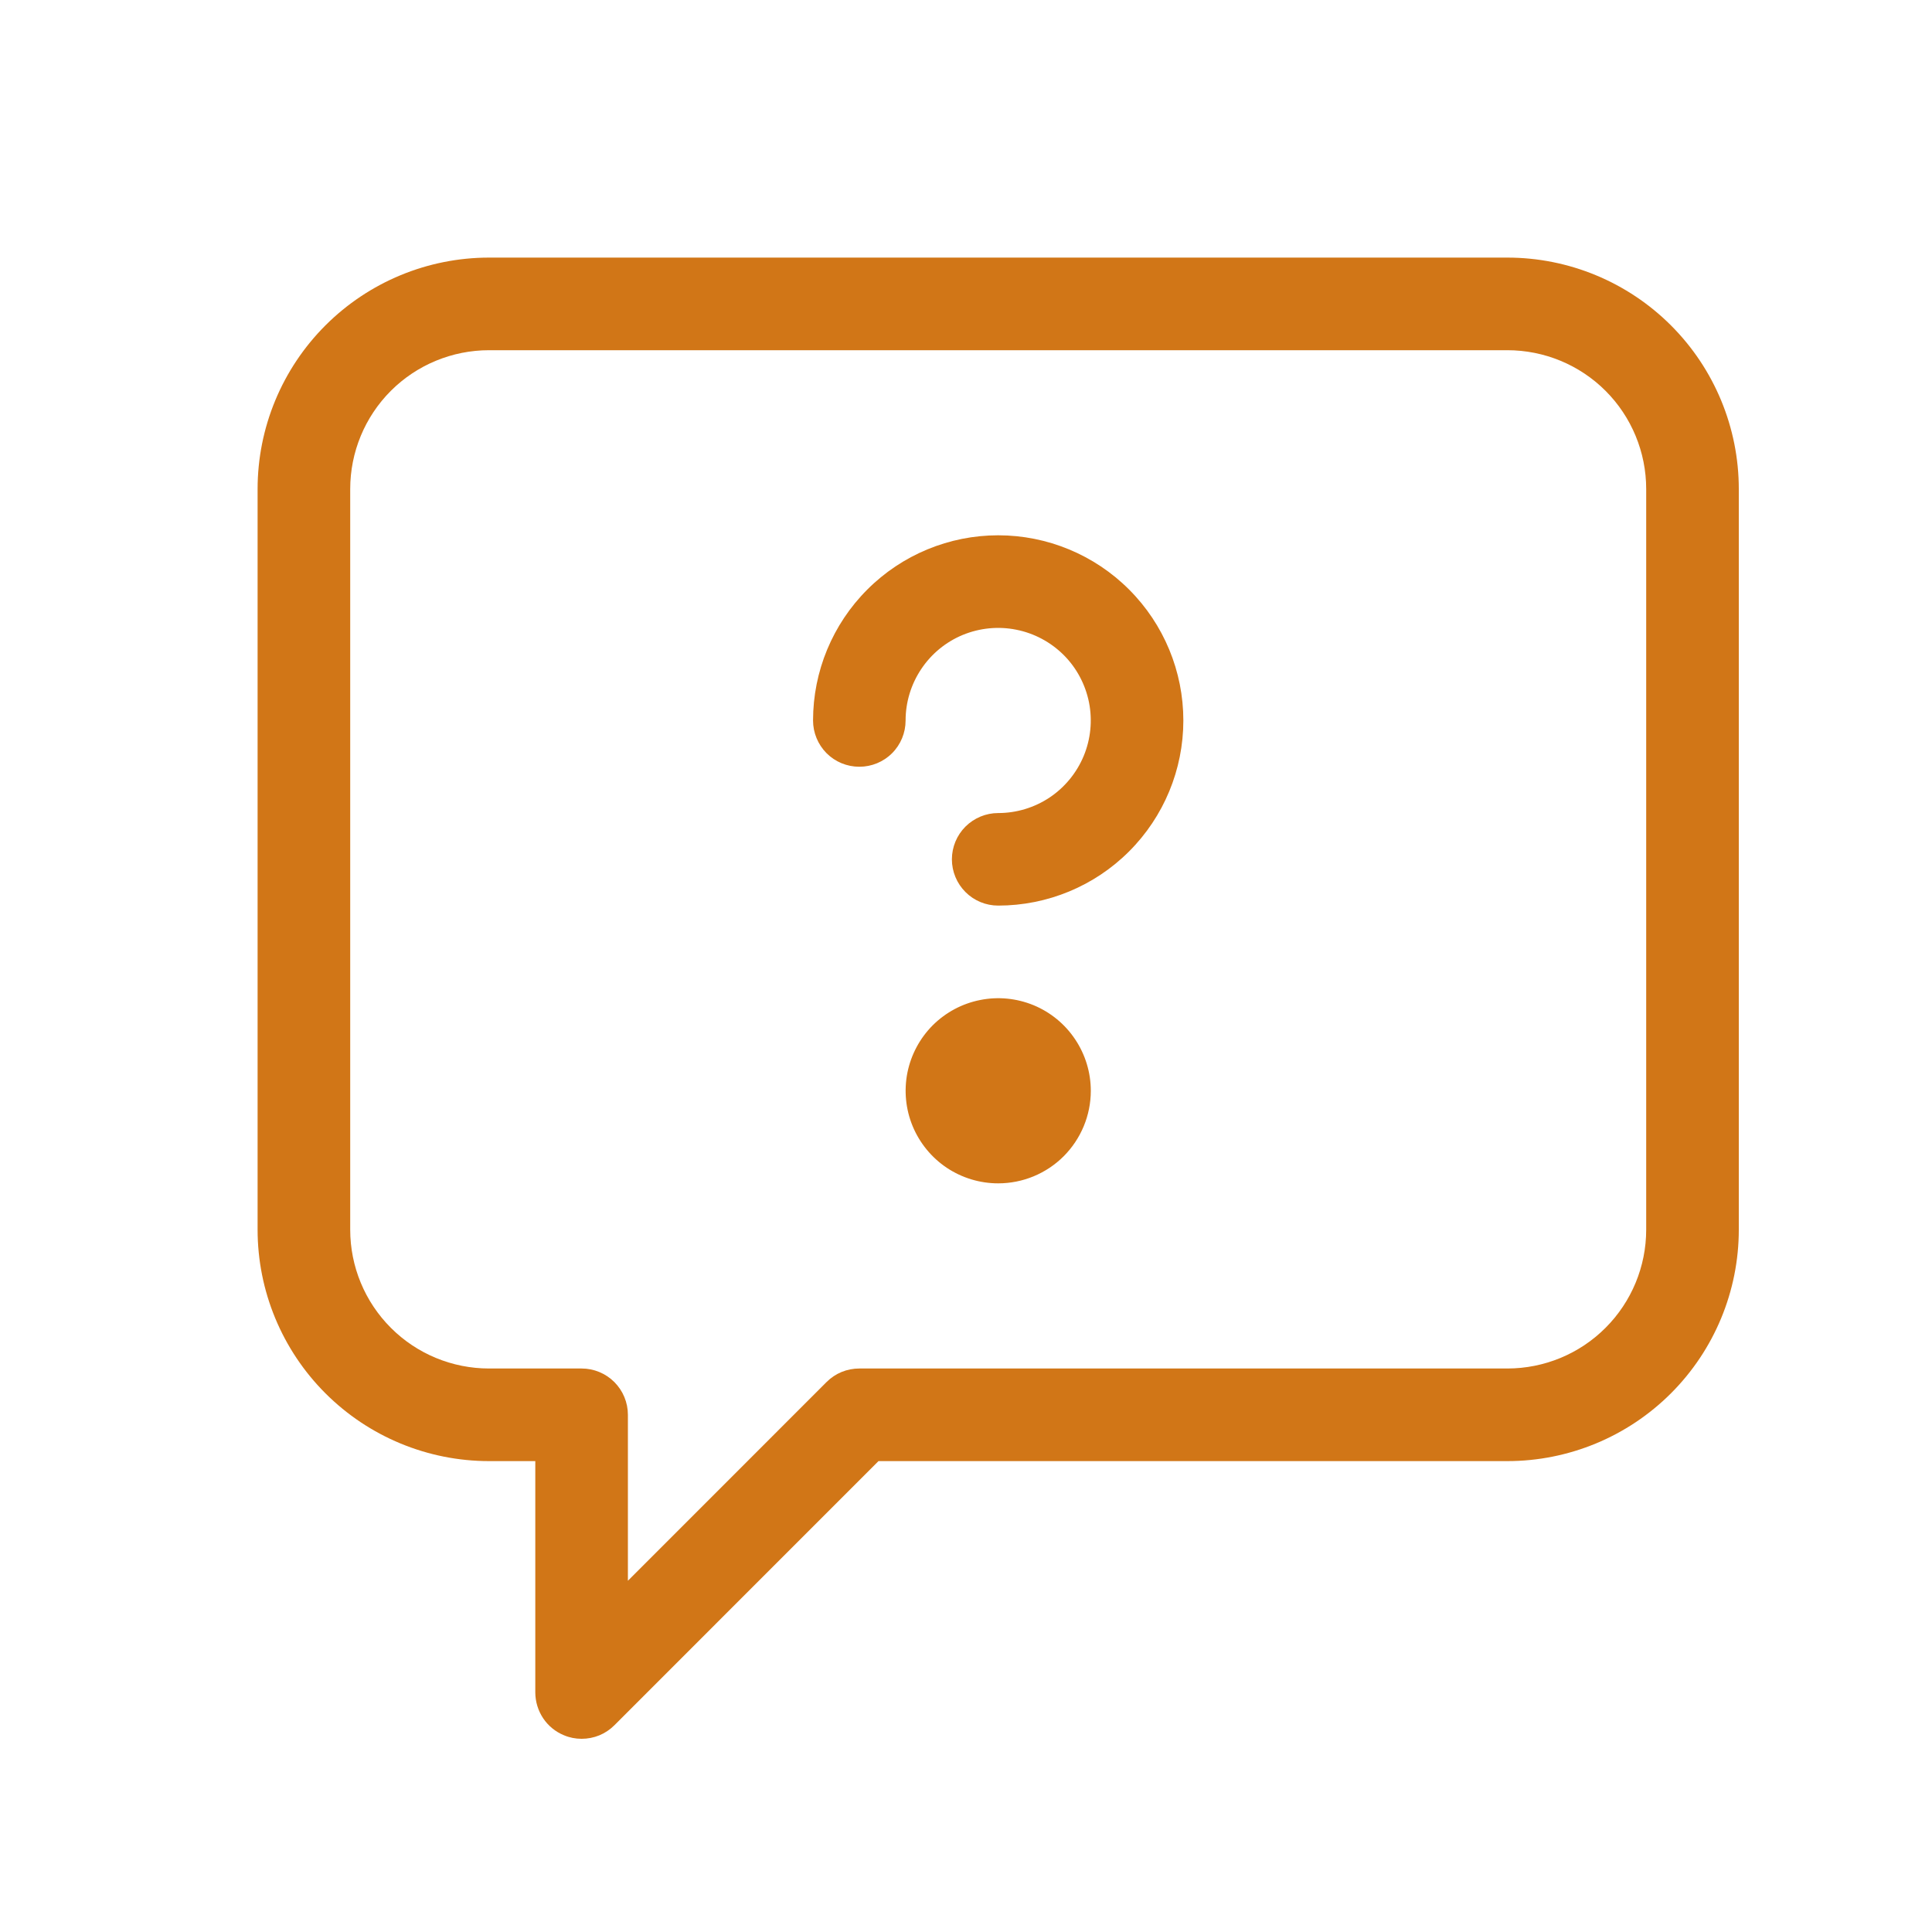 <svg width="30" height="30" viewBox="0 0 30 30" fill="none" xmlns="http://www.w3.org/2000/svg">
<g clip-path="url(#clip0_2492_32)">
<path d="M9.031 27C8.937 27 8.844 26.982 8.757 26.945C8.625 26.891 8.513 26.799 8.434 26.681C8.355 26.562 8.313 26.424 8.312 26.281V22.688H7.594C6.641 22.688 5.727 22.309 5.053 21.635C4.379 20.961 4 20.047 4 19.094V7.594C4 6.641 4.379 5.727 5.053 5.053C5.727 4.379 6.641 4 7.594 4L23.406 4C24.359 4 25.273 4.379 25.947 5.053C26.621 5.727 27 6.641 27 7.594V19.094C27 20.047 26.621 20.961 25.947 21.635C25.273 22.309 24.359 22.688 23.406 22.688H13.641L9.54 26.79C9.473 26.857 9.394 26.91 9.307 26.946C9.219 26.982 9.126 27 9.031 27ZM7.594 5.438C7.022 5.438 6.473 5.665 6.069 6.069C5.665 6.473 5.438 7.022 5.438 7.594V19.094C5.438 19.666 5.665 20.214 6.069 20.618C6.473 21.023 7.022 21.25 7.594 21.25H9.031C9.222 21.25 9.405 21.326 9.539 21.46C9.674 21.595 9.75 21.778 9.75 21.969V24.546L12.835 21.46C12.902 21.393 12.981 21.34 13.068 21.304C13.156 21.268 13.249 21.25 13.344 21.25H23.406C23.978 21.25 24.527 21.023 24.931 20.618C25.335 20.214 25.562 19.666 25.562 19.094V7.594C25.562 7.022 25.335 6.473 24.931 6.069C24.527 5.665 23.978 5.438 23.406 5.438H7.594ZM16.938 16.938C16.938 16.653 16.853 16.375 16.695 16.139C16.537 15.902 16.313 15.718 16.05 15.609C15.787 15.501 15.498 15.472 15.22 15.528C14.941 15.583 14.685 15.72 14.483 15.921C14.283 16.122 14.146 16.378 14.09 16.657C14.035 16.936 14.063 17.225 14.172 17.488C14.281 17.75 14.465 17.975 14.701 18.133C14.938 18.291 15.216 18.375 15.5 18.375C15.881 18.375 16.247 18.224 16.517 17.954C16.786 17.684 16.938 17.319 16.938 16.938ZM18.375 11.188C18.375 10.425 18.072 9.694 17.533 9.155C16.994 8.615 16.262 8.312 15.5 8.312C14.738 8.312 14.006 8.615 13.467 9.155C12.928 9.694 12.625 10.425 12.625 11.188C12.625 11.378 12.701 11.561 12.835 11.696C12.97 11.831 13.153 11.906 13.344 11.906C13.534 11.906 13.717 11.831 13.852 11.696C13.987 11.561 14.062 11.378 14.062 11.188C14.062 10.903 14.147 10.625 14.305 10.389C14.463 10.152 14.687 9.968 14.95 9.859C15.213 9.751 15.502 9.722 15.78 9.778C16.059 9.833 16.315 9.97 16.517 10.171C16.718 10.372 16.854 10.628 16.91 10.907C16.965 11.186 16.937 11.475 16.828 11.738C16.719 12 16.535 12.225 16.299 12.383C16.062 12.541 15.784 12.625 15.5 12.625C15.309 12.625 15.127 12.701 14.992 12.835C14.857 12.97 14.781 13.153 14.781 13.344C14.781 13.534 14.857 13.717 14.992 13.852C15.127 13.987 15.309 14.062 15.5 14.062C16.262 14.062 16.994 13.76 17.533 13.22C18.072 12.681 18.375 11.95 18.375 11.188Z" fill="#D17617"/>
</g>
<defs>
<clipPath id="clip0_2492_32">
<rect width="23" height="23" fill="white" transform="translate(4 4)"/>
</clipPath>
</defs>
</svg>
